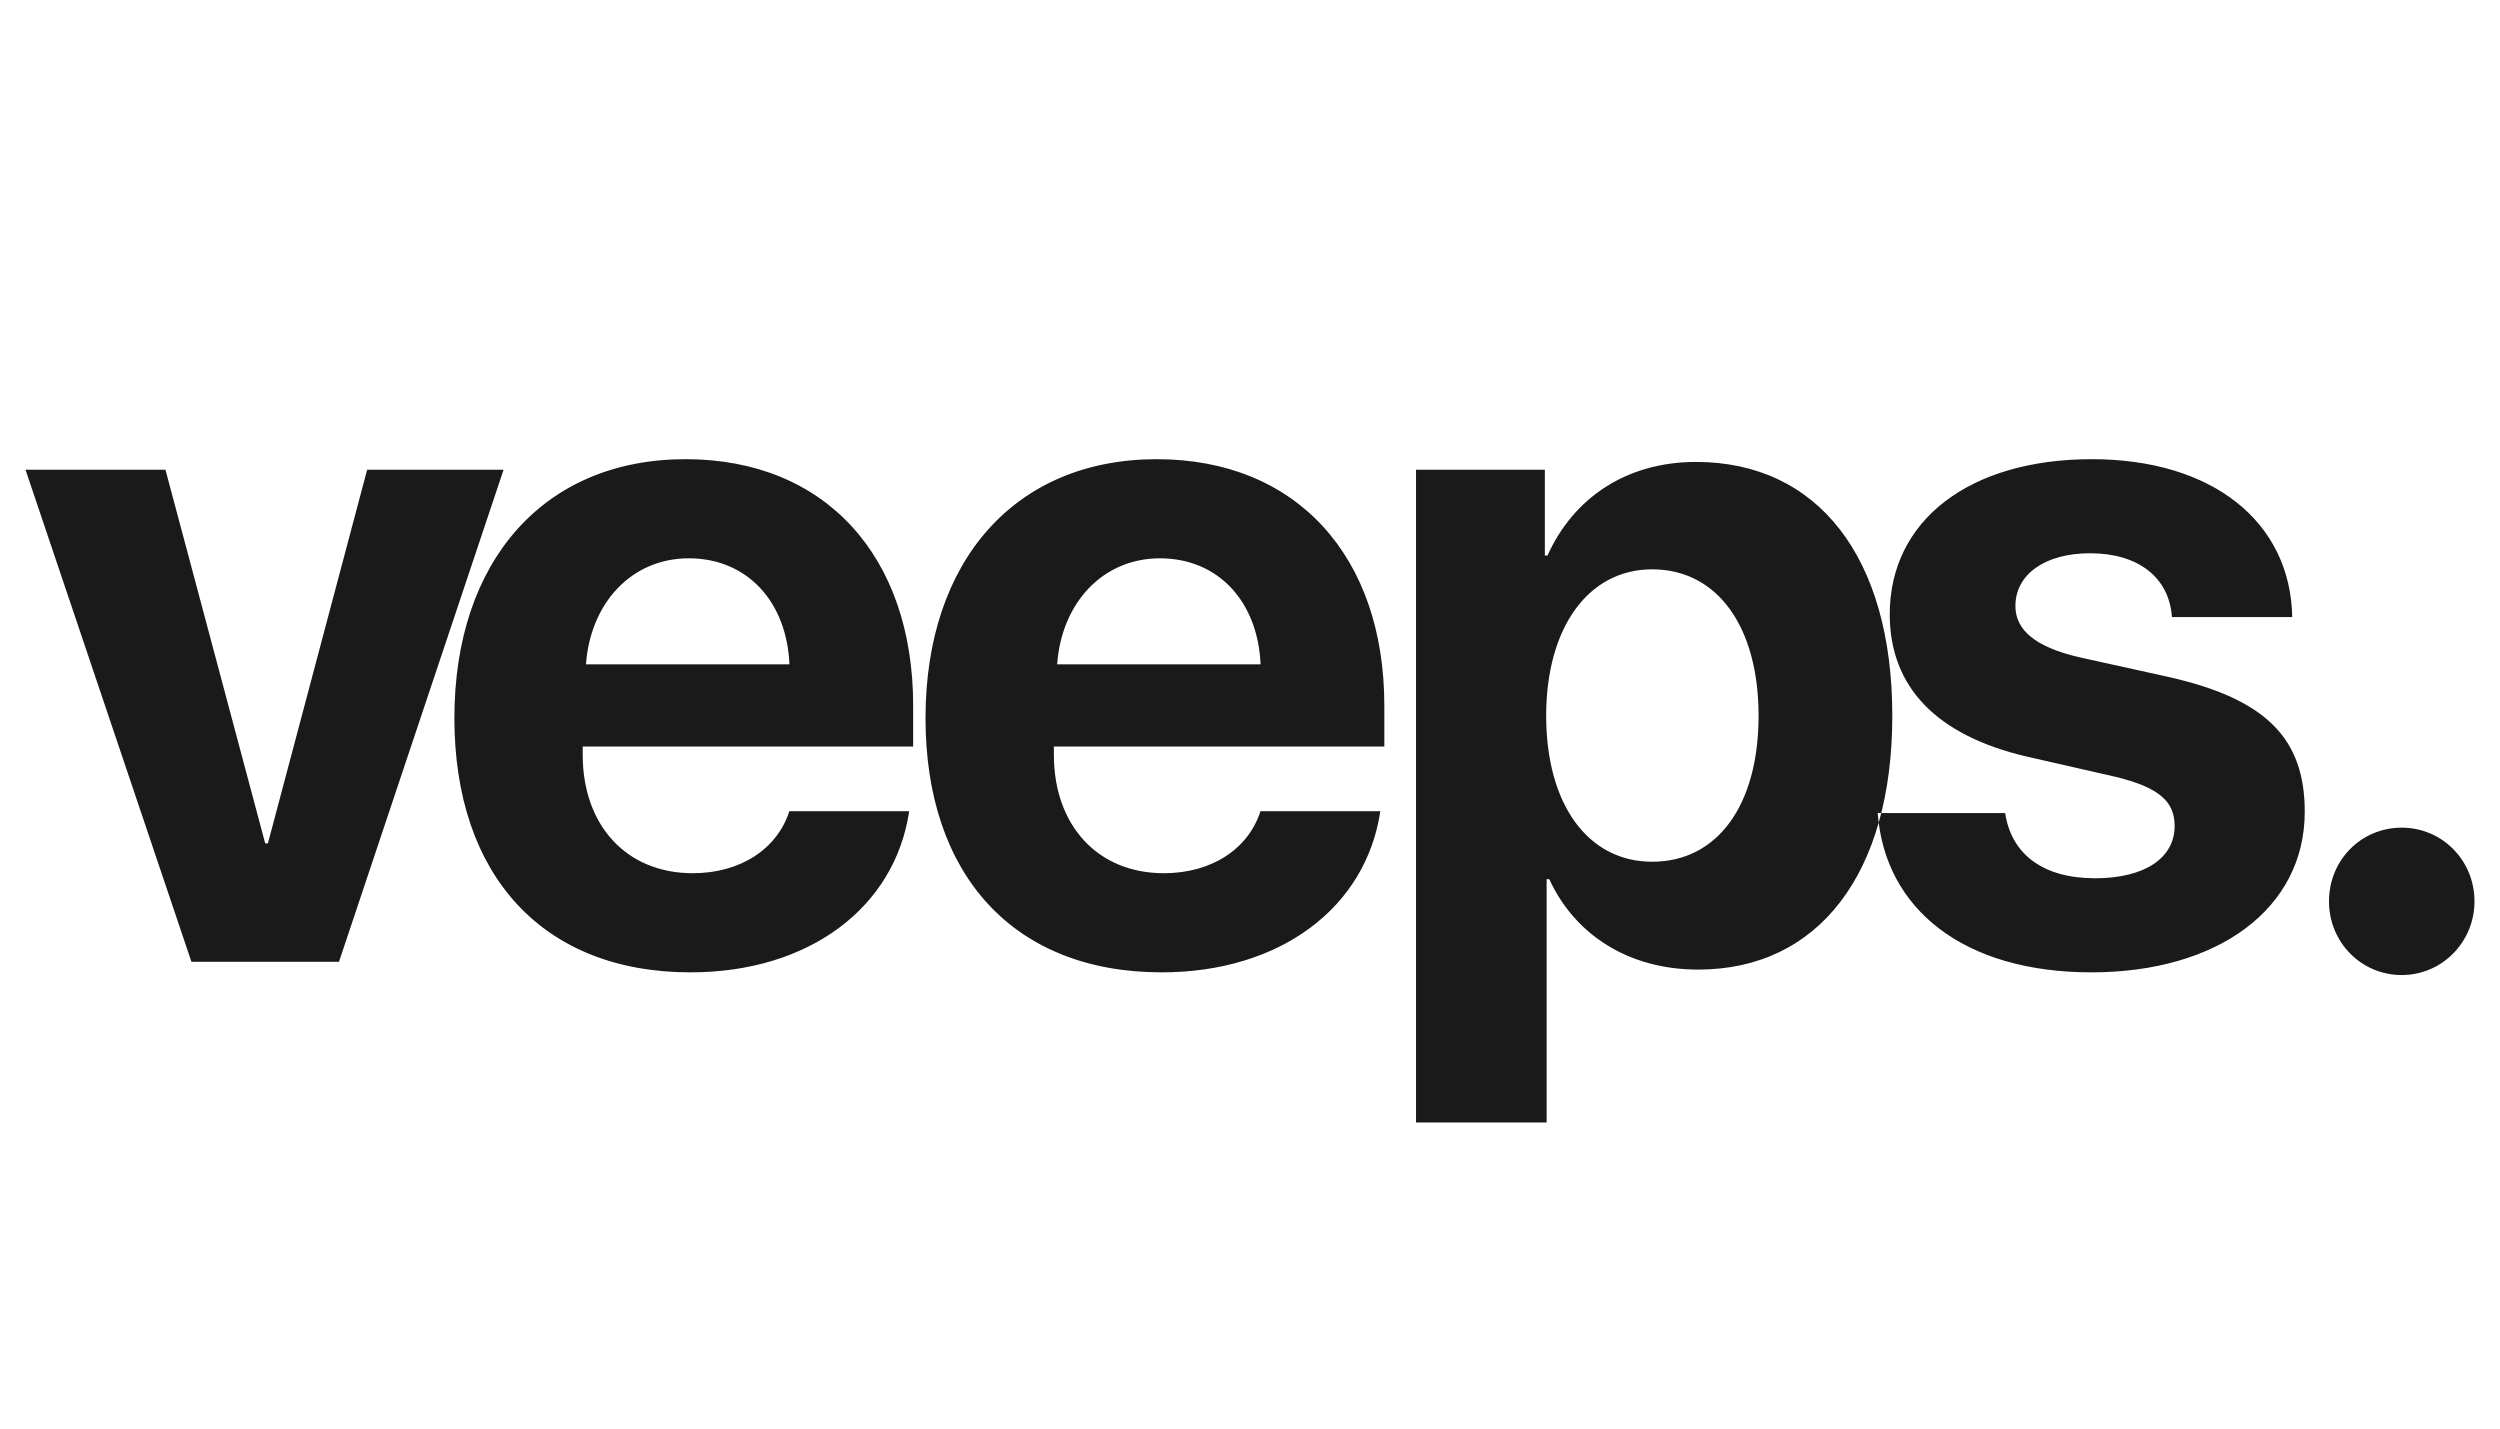 <svg width="49" height="28" viewBox="0 0 49 28" fill="none" xmlns="http://www.w3.org/2000/svg">
<g clip-path="url(#clip0_1517_6033)">
<g clip-path="url(#clip1_1517_6033)">
<g clip-path="url(#clip2_1517_6033)">
<path d="M47.074 19.111C47.862 19.111 48.5 18.465 48.5 17.667C48.5 16.859 47.862 16.222 47.074 16.222C46.277 16.222 45.648 16.859 45.648 17.667C45.648 18.465 46.277 19.111 47.074 19.111Z" fill="#1B1A1A"/>
<path fill-rule="evenodd" clip-rule="evenodd" d="M6.644 18.851L9.87 9.207H7.196L5.251 16.53H5.198L3.243 9.207H0.5L3.752 18.851H6.644ZM13.534 19.058C15.856 19.058 17.539 17.79 17.82 15.9H15.471C15.234 16.638 14.515 17.115 13.578 17.115C12.271 17.115 11.421 16.17 11.421 14.794V14.632H17.898V13.831C17.898 10.898 16.172 9 13.437 9C10.659 9 8.906 10.997 8.906 14.074C8.906 17.16 10.641 19.058 13.534 19.058ZM15.473 13.021H11.485C11.573 11.816 12.379 10.943 13.501 10.943C14.641 10.943 15.421 11.789 15.473 13.021ZM22.768 19.058C25.091 19.058 26.773 17.79 27.054 15.9H24.705C24.468 16.638 23.75 17.115 22.812 17.115C21.506 17.115 20.656 16.17 20.656 14.794V14.632H27.133V13.831C27.133 10.898 25.406 9 22.672 9C19.893 9 18.14 10.997 18.14 14.074C18.14 17.16 19.876 19.058 22.768 19.058ZM24.707 13.021H20.72C20.807 11.816 21.614 10.943 22.735 10.943C23.875 10.943 24.655 11.789 24.707 13.021ZM30.314 22V17.232H30.366C30.866 18.32 31.918 19.004 33.285 19.004C35.634 19.004 37.089 17.133 37.089 14.029C37.089 10.916 35.625 9.054 33.241 9.054C31.882 9.054 30.839 9.756 30.331 10.889H30.279V9.207H27.754V22H30.314ZM32.382 16.89C31.129 16.89 30.305 15.774 30.305 14.029C30.305 12.302 31.129 11.159 32.382 11.159C33.662 11.159 34.468 12.284 34.468 14.029C34.468 15.783 33.662 16.89 32.382 16.89ZM40.992 19.058C43.473 19.058 45.173 17.808 45.173 15.909C45.173 14.47 44.411 13.705 42.526 13.273L40.73 12.877C39.906 12.68 39.502 12.356 39.502 11.879C39.502 11.258 40.081 10.844 40.966 10.844C41.913 10.844 42.517 11.321 42.57 12.095H44.928C44.893 10.223 43.359 9 41.001 9C38.591 9 37.039 10.206 37.039 12.041C37.039 13.462 37.951 14.416 39.73 14.83L41.466 15.226C42.307 15.432 42.623 15.702 42.623 16.188C42.623 16.818 42.035 17.214 41.063 17.214C40.046 17.214 39.424 16.746 39.301 15.936H36.803C36.943 17.817 38.486 19.058 40.992 19.058Z" fill="#1B1A1A"/>
</g>
</g>
</g>
<defs>
<clipPath id="clip0_1517_6033">
<rect width="48" height="28" fill="white" transform="translate(0.5)"/>
</clipPath>
<clipPath id="clip1_1517_6033">
<rect width="48" height="28" fill="white" transform="translate(0.5)"/>
</clipPath>
<clipPath id="clip2_1517_6033">
<rect width="48" height="28" fill="white" transform="translate(0.5)"/>
</clipPath>
</defs>
</svg>
